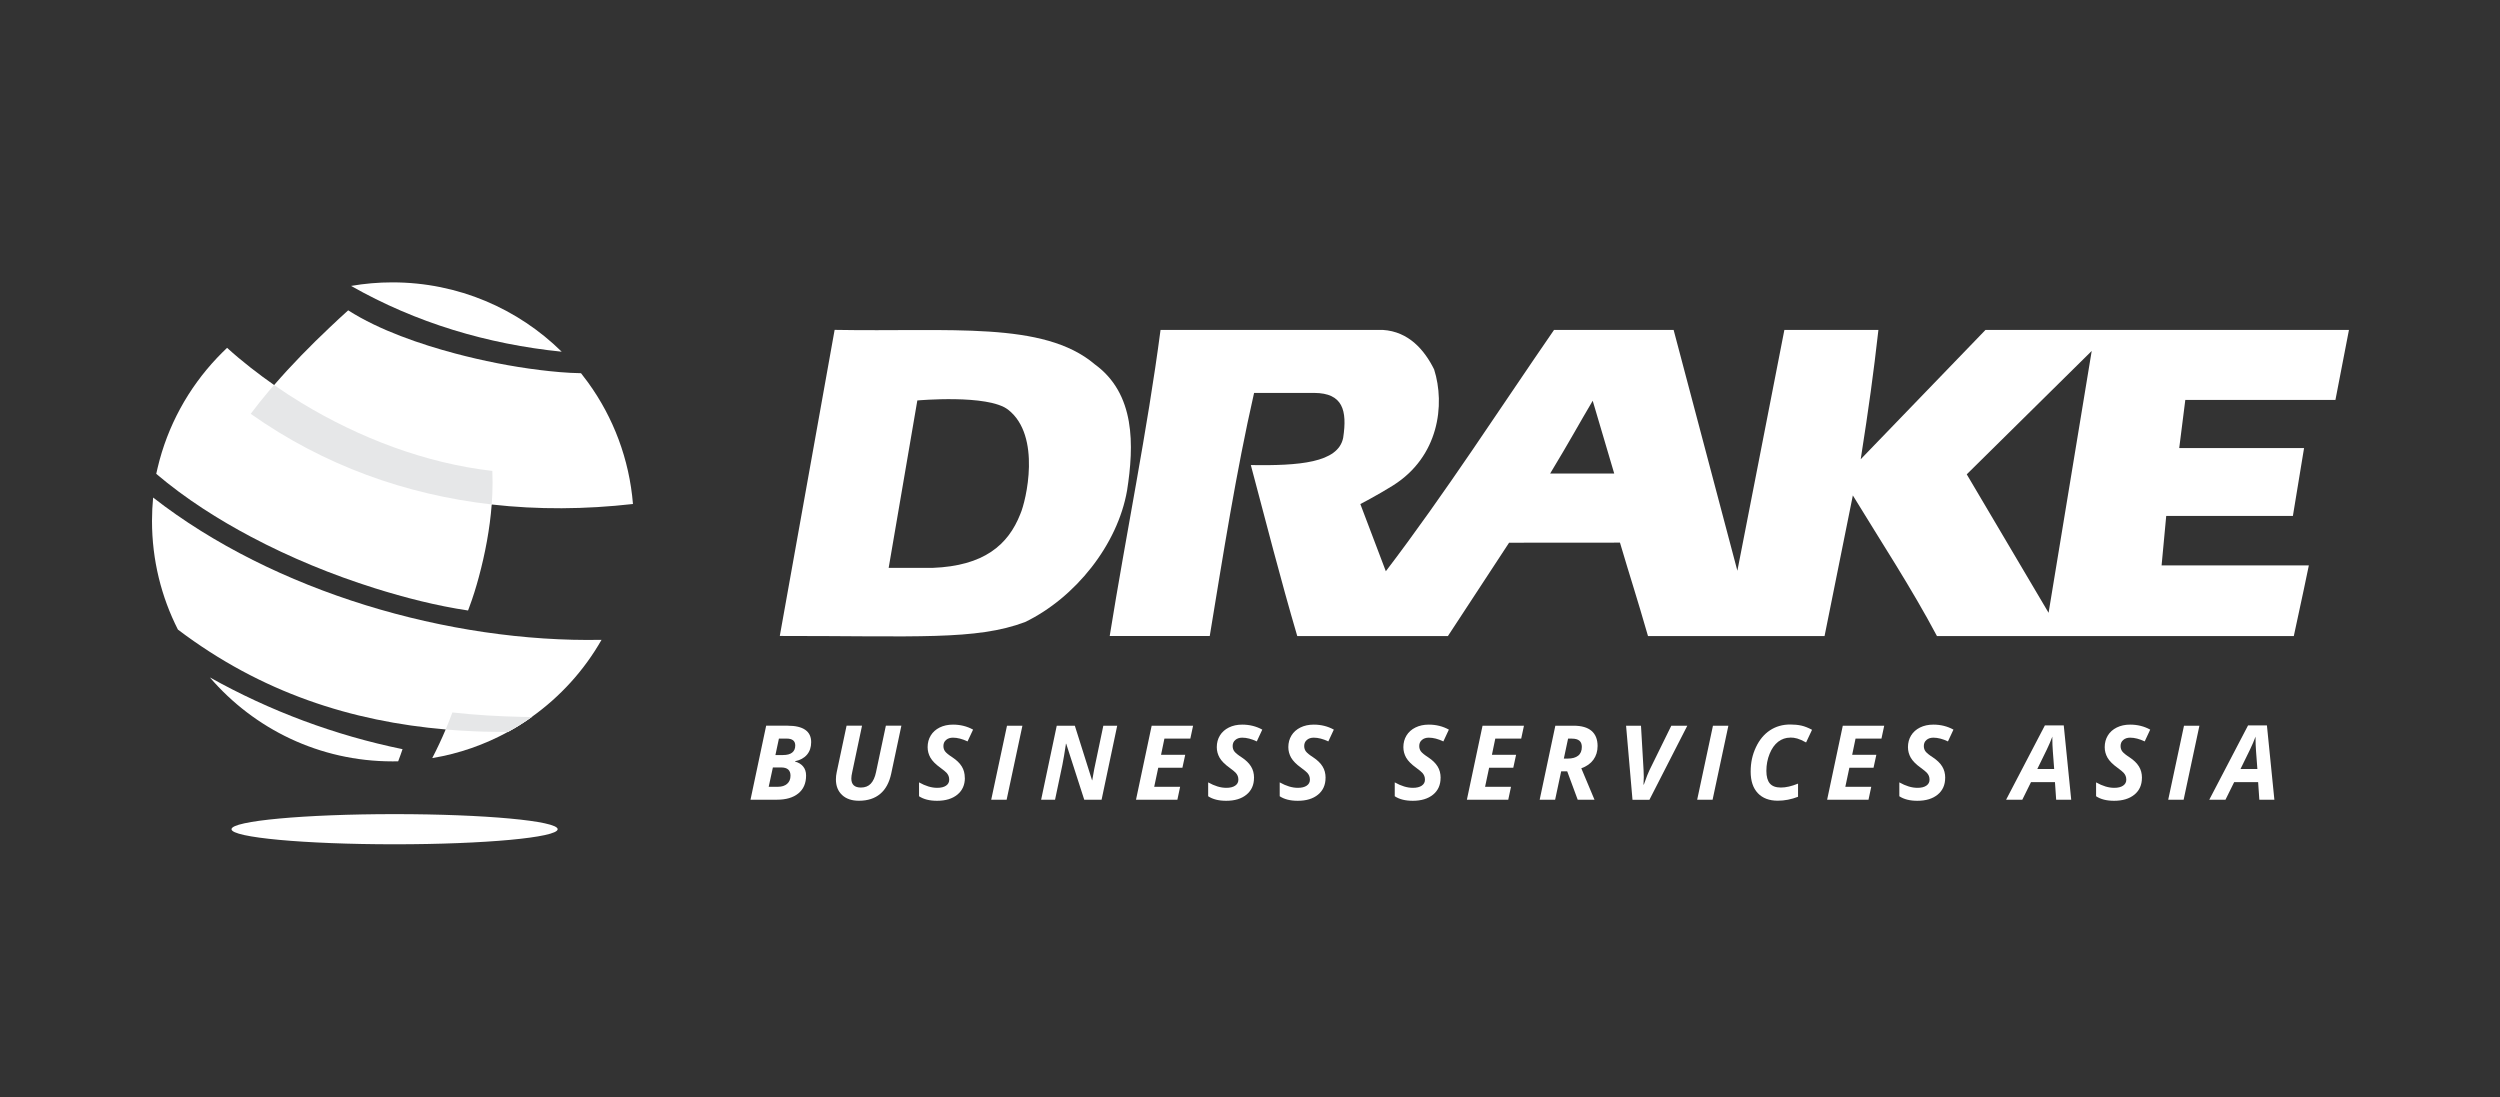 <?xml version="1.0" encoding="UTF-8"?>
<svg id="Layer_1" xmlns="http://www.w3.org/2000/svg" version="1.1" viewBox="0 0 600 263.31">
  <rect x="0" y="0" width="600" height="263.31" fill="#333333" stroke="none"/>
  <!-- Generator: Adobe Illustrator 29.2.1, SVG Export Plug-In . SVG Version: 2.1.0 Build 116)  -->
  <defs>
    <style>
      .st0, .st1 {
        fill: #fff;
      }

      .st1, .st2 {
        fill-rule: evenodd;
      }

      .st2 {
        fill: #e6e7e8;
      }
    </style>
  </defs>
  <g>
    <g>
      <path class="st0" d="M262.65,87.35c-12.31-10.31-34.41-7.68-62.34-8.18l-13.16,73.46c32.81-.02,47.1,1.09,58.88-3.34,12.02-5.83,22.2-18.51,24.47-31.59,1.68-10.76,2.05-23.25-7.86-30.34ZM244.88,123.36c-2.93,7.46-8.76,12.45-21.04,12.93h-10.56l6.88-40.18s16.94-1.54,21.78,2.21c8.07,6.27,4.3,21.96,2.94,25.04Z"/>
      <path class="st0" d="M560.51,95.95l3.24-16.77h-87.23l-29.95,31.04c1.98-12.69,3.03-20.27,4.25-31.04h-22.57l-11.28,57.8-15.3-57.8h-28.7c-12.88,18.66-26.15,39.26-40.37,57.92l-6.12-16.13s3.87-1.98,7.83-4.45c11.03-6.91,12.56-19.4,9.88-27.86-2.29-4.61-6.06-9.09-12.31-9.48h-53.35c-3.18,24.21-8.25,48.86-12.2,73.46h24.01c3.2-19.41,6.31-39.31,10.64-58.34h14.44c6.84.04,7.95,4.16,6.94,10.77-1.19,6.04-10.7,6.72-22.16,6.55,3.63,13.64,7.13,27.39,11.14,41.03h36.16l14.68-22.4,26.61-.02c2.63,8.91,3.92,12.65,6.73,22.43h42.37l6.79-33.76c6.67,10.95,14.09,22.24,20.19,33.76h85.64c1.54-6.95,3.61-16.97,3.61-16.97h-35.34l1.11-11.86h30.4l2.68-16.29h-29.96l1.46-11.56h36.03ZM372.04,113.64c4.89-8.1,6.8-11.7,10.21-17.46l5.16,17.46h-15.36ZM491.66,147.07l-19.64-33.23,29.99-29.61-10.35,62.84Z"/>
    </g>
    <g>
      <path class="st0" d="M189.06,174.17c1.86,0,3.26.33,4.2.99.95.66,1.42,1.65,1.42,2.96,0,1.22-.34,2.22-1.01,3.01-.67.79-1.63,1.31-2.87,1.57v.07c.81.21,1.46.6,1.94,1.17.48.57.72,1.3.72,2.19,0,1.86-.62,3.28-1.86,4.29-1.24,1.01-2.95,1.51-5.14,1.51h-6.34l3.76-17.77h5.18ZM184.49,188.83h2.19c.95,0,1.69-.24,2.23-.71.54-.47.81-1.12.81-1.96,0-1.31-.74-1.97-2.22-1.97h-2.01l-1,4.63ZM186.11,181.21h1.81c.98,0,1.72-.2,2.2-.59.49-.39.74-.96.74-1.7,0-1.11-.69-1.66-2.07-1.66h-1.85l-.84,3.95Z"/>
      <path class="st0" d="M216.33,174.17l-2.44,11.5c-.46,2.15-1.34,3.78-2.65,4.87-1.3,1.09-3,1.64-5.09,1.64-1.72,0-3.07-.46-4.05-1.38-.98-.92-1.48-2.16-1.48-3.74,0-.58.06-1.14.18-1.68l2.38-11.22h3.71l-2.36,11.17c-.14.6-.21,1.11-.21,1.52,0,1.44.77,2.16,2.3,2.16,1,0,1.79-.31,2.37-.93.58-.62,1.01-1.55,1.26-2.78l2.36-11.14h3.72Z"/>
      <path class="st0" d="M231.57,186.69c0,1.69-.6,3.03-1.8,4.02-1.2.98-2.82,1.48-4.87,1.48-1.79,0-3.23-.36-4.33-1.09v-3.33c1.56.88,3.01,1.31,4.35,1.31.91,0,1.62-.17,2.13-.52.51-.34.76-.82.76-1.42,0-.35-.05-.65-.16-.92-.11-.26-.27-.51-.47-.74-.2-.23-.7-.64-1.51-1.24-1.12-.8-1.9-1.6-2.36-2.38-.45-.79-.68-1.63-.68-2.54,0-1.05.25-1.98.75-2.8.5-.82,1.22-1.46,2.14-1.92.93-.46,1.99-.69,3.2-.69,1.76,0,3.37.4,4.82,1.2l-1.33,2.83c-1.26-.6-2.43-.9-3.5-.9-.67,0-1.22.18-1.65.55-.43.36-.64.85-.64,1.45,0,.49.13.93.4,1.29.27.37.87.86,1.8,1.46.98.65,1.71,1.36,2.2,2.15.49.78.73,1.7.73,2.74Z"/>
      <path class="st0" d="M237.89,191.94l3.79-17.77h3.7l-3.79,17.77h-3.71Z"/>
      <path class="st0" d="M264.38,191.94h-4.16l-4.33-13.44h-.07l-.05.39c-.26,1.75-.53,3.31-.8,4.69l-1.76,8.36h-3.34l3.75-17.77h4.34l4.13,13.09h.05c.1-.62.26-1.49.47-2.64.22-1.14.95-4.63,2.19-10.45h3.33l-3.75,17.77Z"/>
      <path class="st0" d="M282.57,191.94h-9.93l3.76-17.77h9.94l-.66,3.09h-6.22l-.81,3.9h5.8l-.67,3.09h-5.8l-.97,4.58h6.22l-.66,3.11Z"/>
      <path class="st0" d="M300.96,186.69c0,1.69-.6,3.03-1.8,4.02s-2.82,1.48-4.87,1.48c-1.79,0-3.23-.36-4.33-1.09v-3.33c1.56.88,3.01,1.31,4.35,1.31.91,0,1.62-.17,2.13-.52.51-.34.77-.82.77-1.42,0-.35-.05-.65-.16-.92-.11-.26-.26-.51-.47-.74-.2-.23-.7-.64-1.51-1.24-1.12-.8-1.9-1.6-2.36-2.38-.45-.79-.68-1.63-.68-2.54,0-1.05.25-1.98.75-2.8.5-.82,1.22-1.46,2.15-1.92.93-.46,1.99-.69,3.2-.69,1.76,0,3.37.4,4.82,1.2l-1.32,2.83c-1.26-.6-2.43-.9-3.5-.9-.67,0-1.22.18-1.65.55-.43.36-.64.85-.64,1.45,0,.49.13.93.4,1.29.27.37.87.86,1.8,1.46.98.65,1.71,1.36,2.2,2.15.49.78.73,1.7.73,2.74Z"/>
      <path class="st0" d="M318.13,186.69c0,1.69-.6,3.03-1.8,4.02s-2.82,1.48-4.87,1.48c-1.79,0-3.23-.36-4.33-1.09v-3.33c1.56.88,3.01,1.31,4.35,1.31.91,0,1.62-.17,2.13-.52.51-.34.77-.82.77-1.42,0-.35-.05-.65-.16-.92-.11-.26-.26-.51-.47-.74-.2-.23-.7-.64-1.51-1.24-1.12-.8-1.9-1.6-2.36-2.38-.45-.79-.68-1.63-.68-2.54,0-1.05.25-1.98.75-2.8.5-.82,1.22-1.46,2.15-1.92.93-.46,1.99-.69,3.2-.69,1.76,0,3.37.4,4.82,1.2l-1.32,2.83c-1.26-.6-2.43-.9-3.5-.9-.67,0-1.22.18-1.65.55-.43.36-.64.85-.64,1.45,0,.49.13.93.4,1.29.27.37.87.86,1.8,1.46.98.65,1.71,1.36,2.2,2.15.49.78.73,1.7.73,2.74Z"/>
      <path class="st0" d="M345.74,186.69c0,1.69-.6,3.03-1.8,4.02-1.2.98-2.82,1.48-4.87,1.48-1.79,0-3.23-.36-4.33-1.09v-3.33c1.56.88,3.01,1.31,4.35,1.31.91,0,1.62-.17,2.13-.52s.77-.82.77-1.42c0-.35-.05-.65-.16-.92-.11-.26-.26-.51-.47-.74-.2-.23-.7-.64-1.51-1.24-1.12-.8-1.9-1.6-2.36-2.38-.45-.79-.68-1.63-.68-2.54,0-1.05.25-1.98.75-2.8.5-.82,1.22-1.46,2.15-1.92.93-.46,1.99-.69,3.2-.69,1.76,0,3.37.4,4.82,1.2l-1.32,2.83c-1.26-.6-2.43-.9-3.5-.9-.67,0-1.22.18-1.65.55-.43.36-.64.85-.64,1.45,0,.49.13.93.4,1.29.27.37.87.86,1.8,1.46.98.65,1.71,1.36,2.2,2.15.49.78.73,1.7.73,2.74Z"/>
      <path class="st0" d="M361.98,191.94h-9.93l3.76-17.77h9.94l-.66,3.09h-6.22l-.81,3.9h5.8l-.67,3.09h-5.8l-.97,4.58h6.22l-.66,3.11Z"/>
      <path class="st0" d="M374.68,185.12l-1.45,6.82h-3.71l3.76-17.77h4.36c1.92,0,3.36.41,4.33,1.24.96.83,1.45,2.04,1.45,3.63,0,1.28-.34,2.38-1.01,3.3-.67.92-1.64,1.6-2.9,2.05l3.17,7.55h-4.03l-2.52-6.82h-1.45ZM375.32,182.06h.95c1.06,0,1.89-.23,2.48-.69.59-.46.89-1.17.89-2.11,0-.66-.19-1.16-.58-1.49s-.99-.5-1.82-.5h-.9l-1.02,4.8Z"/>
      <path class="st0" d="M394.52,188.31c.63-1.79,1.08-2.94,1.34-3.44l5.25-10.69h3.84l-9.09,17.77h-4.06l-1.54-17.77h3.58l.62,10.69c.03.36.05.9.05,1.62-.02.83-.04,1.44-.07,1.82h.08Z"/>
      <path class="st0" d="M407.32,191.94l3.79-17.77h3.7l-3.79,17.77h-3.71Z"/>
      <path class="st0" d="M429.66,177.03c-1.07,0-2.03.33-2.89.98-.85.66-1.54,1.62-2.06,2.9-.52,1.28-.78,2.65-.78,4.11,0,1.35.28,2.36.83,3.01.56.66,1.44.98,2.66.98s2.55-.31,4.11-.94v3.16c-1.61.62-3.23.94-4.86.94-2.06,0-3.66-.61-4.8-1.82-1.14-1.21-1.71-2.93-1.71-5.15s.42-4.08,1.26-5.86c.84-1.79,1.97-3.14,3.38-4.07s3.03-1.39,4.86-1.39c1.01,0,1.91.09,2.7.27.79.18,1.63.52,2.53,1l-1.43,3.04c-.86-.48-1.57-.79-2.13-.95s-1.11-.23-1.66-.23Z"/>
      <path class="st0" d="M448.44,191.94h-9.93l3.76-17.77h9.94l-.66,3.09h-6.22l-.81,3.9h5.8l-.67,3.09h-5.8l-.97,4.58h6.22l-.66,3.11Z"/>
      <path class="st0" d="M466.84,186.69c0,1.69-.6,3.03-1.8,4.02-1.2.98-2.82,1.48-4.87,1.48-1.79,0-3.23-.36-4.33-1.09v-3.33c1.56.88,3.01,1.31,4.35,1.31.91,0,1.62-.17,2.13-.52s.77-.82.77-1.42c0-.35-.05-.65-.16-.92-.11-.26-.26-.51-.47-.74-.2-.23-.7-.64-1.51-1.24-1.12-.8-1.9-1.6-2.36-2.38-.45-.79-.68-1.63-.68-2.54,0-1.05.25-1.98.75-2.8.5-.82,1.22-1.46,2.15-1.92.93-.46,1.99-.69,3.2-.69,1.76,0,3.37.4,4.82,1.2l-1.32,2.83c-1.26-.6-2.43-.9-3.5-.9-.67,0-1.22.18-1.65.55-.43.36-.64.85-.64,1.45,0,.49.13.93.4,1.29.27.37.87.86,1.8,1.46.98.65,1.71,1.36,2.2,2.15s.73,1.7.73,2.74Z"/>
      <path class="st0" d="M493.19,187.71h-5.75l-2.09,4.23h-3.89l9.31-17.84h4.53l1.79,17.84h-3.61l-.29-4.23ZM493,184.55l-.32-4.25c-.08-1.06-.12-2.09-.12-3.07v-.44c-.35.97-.8,2-1.32,3.09l-2.29,4.68h4.05Z"/>
      <path class="st0" d="M514.06,186.69c0,1.69-.6,3.03-1.8,4.02-1.2.98-2.82,1.48-4.87,1.48-1.79,0-3.23-.36-4.33-1.09v-3.33c1.56.88,3.01,1.31,4.35,1.31.91,0,1.62-.17,2.13-.52s.77-.82.77-1.42c0-.35-.05-.65-.16-.92-.11-.26-.26-.51-.47-.74-.2-.23-.7-.64-1.51-1.24-1.12-.8-1.9-1.6-2.36-2.38-.45-.79-.68-1.63-.68-2.54,0-1.05.25-1.98.75-2.8.5-.82,1.22-1.46,2.15-1.92.93-.46,1.99-.69,3.2-.69,1.76,0,3.37.4,4.82,1.2l-1.32,2.83c-1.26-.6-2.43-.9-3.5-.9-.67,0-1.22.18-1.65.55-.43.36-.64.85-.64,1.45,0,.49.13.93.4,1.29.27.37.87.86,1.8,1.46.98.65,1.71,1.36,2.2,2.15s.73,1.7.73,2.74Z"/>
      <path class="st0" d="M520.37,191.94l3.79-17.77h3.7l-3.79,17.77h-3.71Z"/>
      <path class="st0" d="M541.95,187.71h-5.75l-2.09,4.23h-3.89l9.31-17.84h4.53l1.79,17.84h-3.61l-.29-4.23ZM541.77,184.55l-.32-4.25c-.08-1.06-.12-2.09-.12-3.07v-.44c-.35.97-.8,2-1.32,3.09l-2.29,4.68h4.05Z"/>
    </g>
  </g>
  <path class="st1" d="M94.7,195.39c21.62,0,39.14,1.62,39.14,3.62s-17.52,3.62-39.14,3.62-39.14-1.62-39.14-3.62,17.52-3.62,39.14-3.62"/>
  <polygon class="st1" points="123.48 175.64 123.46 175.64 123.46 175.65 123.48 175.64"/>
  <path class="st1" d="M103.75,181.94c6.47-1.07,12.59-3.24,18.15-6.28.01,0,.01-.01.01-.01,1.98-1.07,3.87-2.27,5.69-3.57-.78,0-1.57-.03-2.35-.04-5.55-.12-11.14-.44-16.68-1.06-.49,1.35-1.03,2.72-1.61,4.1-.97,2.3-2.06,4.62-3.22,6.86Z"/>
  <path class="st1" d="M118.16,118.52c-.04.85-.08,1.71-.15,2.56-.45,5.85-1.57,11.78-3.09,17.41-.66,2.45-1.42,4.92-2.32,7.31-.08.23-.17.46-.27.72-7.56-1.13-15.2-3.09-22.42-5.36-10.16-3.2-20.18-7.31-29.59-12.29-7.81-4.13-15.81-9.18-22.82-15.15.09-.46.2-.92.31-1.37,2.37-10.11,7.39-19.18,14.29-26.47.78-.82,1.58-1.62,2.4-2.4,3.58,3.26,7.54,6.3,11.28,8.92.23.15.44.31.65.45.21.16.42.31.64.44.62.42,1.23.84,1.84,1.23.61.4,1.19.78,1.78,1.14.29.17.57.36.86.53.28.19.56.36.84.52,13.78,8.36,29.64,14.46,45.77,16.32.09,1.83.08,3.67,0,5.49Z"/>
  <polygon class="st1" points="123.48 175.64 123.46 175.64 123.46 175.65 123.48 175.64"/>
  <path class="st1" d="M36.48,125.02c0,9.39,2.24,18.24,6.22,26.08,20.07,15.2,41.78,22.05,64.27,23.97,1.02.09,2.06.16,3.08.23.28.03.56.04.82.05.45.03.92.05,1.37.07.58.04,1.18.07,1.76.09,1.38.07,2.77.09,4.17.11.94.03,1.9.04,2.84.04h.16c.24,0,.49,0,.74-.01,1.98-1.07,3.87-2.27,5.69-3.57,6.85-4.87,12.59-11.18,16.77-18.52-36.48.72-78.58-11.5-107.62-34.15-.17,1.84-.27,3.71-.27,5.61Z"/>
  <path class="st2" d="M106.97,175.08c1.02.09,2.06.16,3.08.23.28.03.56.04.82.05.45.03.92.05,1.37.07.58.04,1.18.07,1.76.09,1.38.07,2.77.09,4.17.11.94.03,1.9.04,2.84.04h.89s.01-.01.01-.01c1.98-1.07,3.87-2.27,5.69-3.57-.78,0-1.57-.03-2.35-.04-5.55-.12-11.14-.44-16.68-1.06-.49,1.35-1.03,2.72-1.61,4.1Z"/>
  <path class="st1" d="M151.91,120.96c-11.46,1.3-22.82,1.38-33.9.12-1.15-.13-2.3-.28-3.44-.44-.77-.11-1.55-.23-2.34-.34-.64-.11-1.27-.21-1.9-.32-.64-.11-1.27-.23-1.91-.34-.64-.12-1.26-.24-1.9-.37-.62-.13-1.26-.27-1.88-.4-1.26-.28-2.52-.57-3.77-.89-.54-.13-1.1-.28-1.65-.42-.74-.19-1.46-.38-2.19-.6-1.82-.52-3.63-1.07-5.43-1.68-.49-.16-.98-.33-1.47-.5-.24-.08-.46-.16-.7-.25-.49-.17-.98-.34-1.47-.53-4.25-1.57-8.41-3.38-12.48-5.44-.42-.21-.86-.44-1.29-.66-2.73-1.42-5.41-2.95-8.07-4.59-.6-.37-1.18-.74-1.76-1.13-.58-.37-1.17-.76-1.74-1.14-.82-.54-1.64-1.11-2.45-1.68,1.37-1.84,2.8-3.64,4.27-5.39.44-.52.88-1.03,1.33-1.54h0c4.22-4.88,8.77-9.51,13.45-13.93,1.42-1.35,2.87-2.69,4.34-4.02,7.56,4.83,17.46,8.17,25.65,10.35,6.63,1.76,13.48,3.13,20.29,3.97,3.1.38,6.55.72,9.94.77.52.65,1.02,1.3,1.51,1.98.09.11.19.24.25.34,6,8.32,9.83,18.28,10.71,29.09Z"/>
  <path class="st2" d="M118.01,121.08c.07-.85.12-1.71.15-2.56.08-1.83.08-3.67,0-5.5-16.13-1.85-31.99-7.95-45.78-16.31-2.04-1.23-4.28-2.69-6.61-4.31-.44.51-.88,1.03-1.32,1.54-1.47,1.75-2.91,3.54-4.28,5.38,17.6,12.42,37.25,19.4,57.83,21.75h0Z"/>
  <path class="st1" d="M134.81,84.41c-17.87-1.82-34.97-6.93-50.55-15.79,3.22-.56,6.53-.85,9.91-.85,15.83,0,30.18,6.35,40.64,16.64Z"/>
  <path class="st1" d="M50.37,162.58c10.59,12.34,26.3,20.15,43.82,20.15.46,0,.92,0,1.37-.01.4-1.06.76-2.04,1.05-2.92-16.25-3.33-31.85-9.17-46.24-17.22Z"/>
</svg>